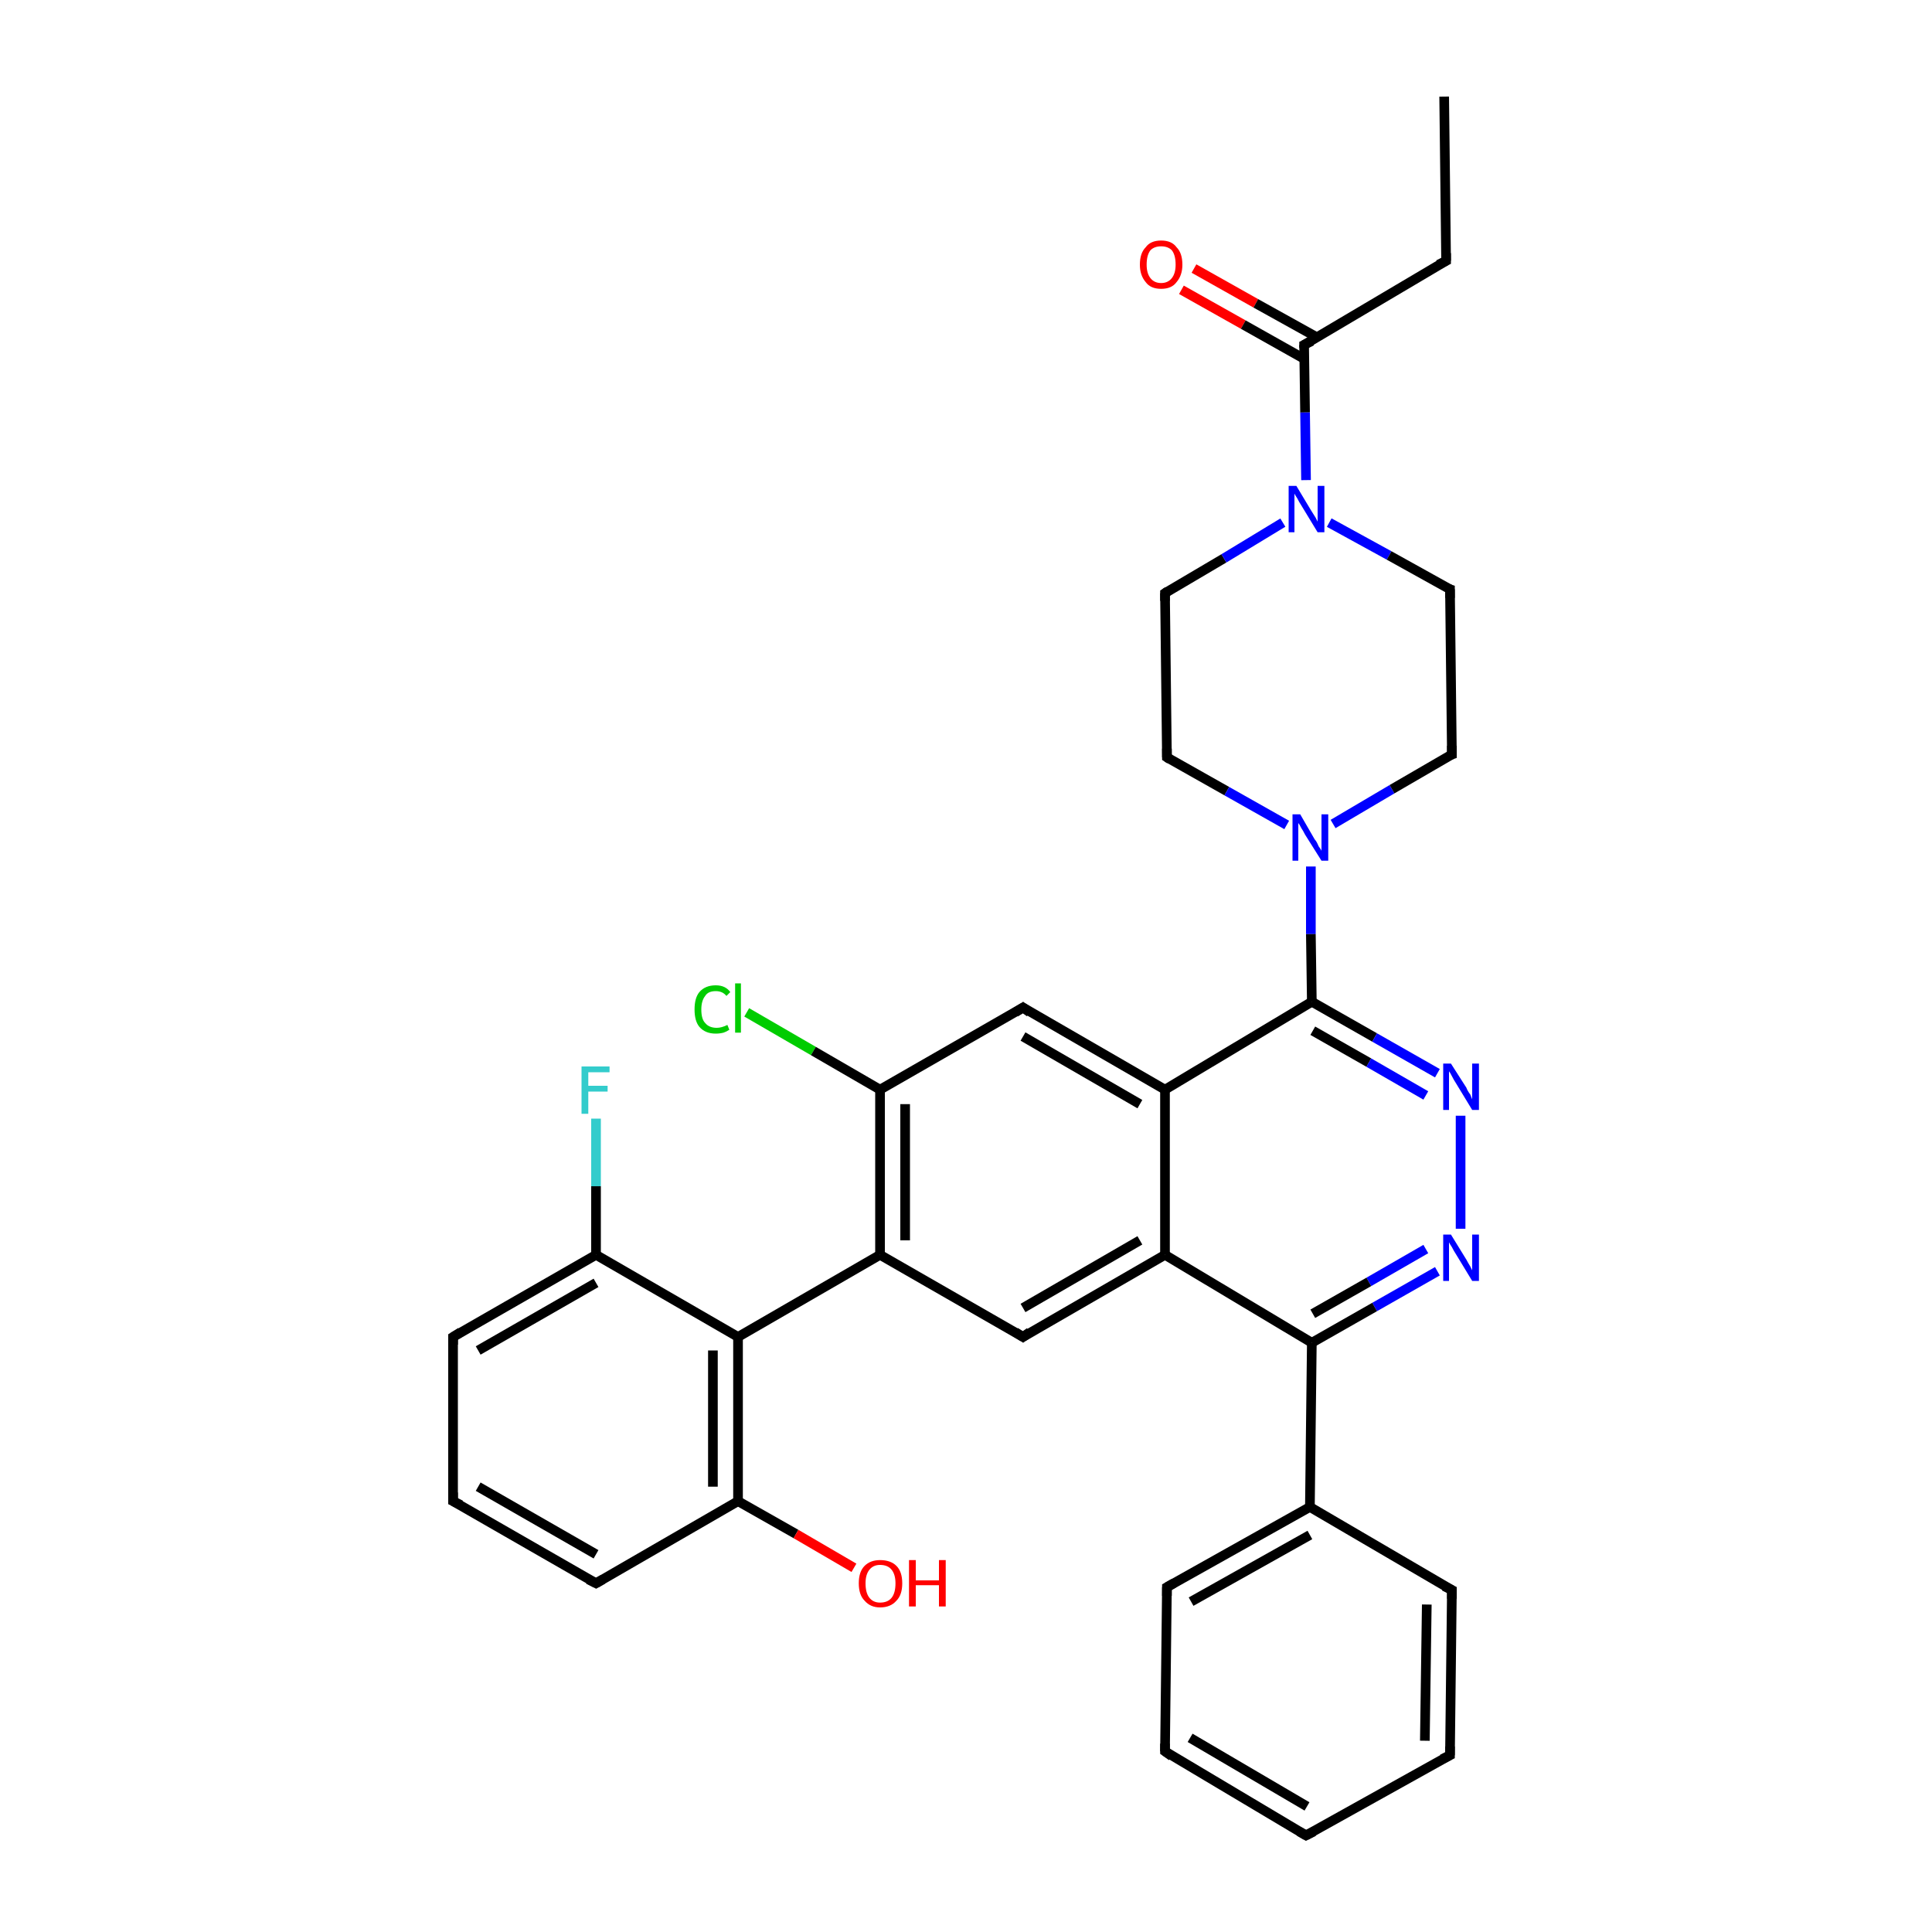 <?xml version='1.0' encoding='iso-8859-1'?>
<svg version='1.1' baseProfile='full'
              xmlns='http://www.w3.org/2000/svg'
                      xmlns:rdkit='http://www.rdkit.org/xml'
                      xmlns:xlink='http://www.w3.org/1999/xlink'
                  xml:space='preserve'
width='200px' height='200px' viewBox='0 0 200 200'>
<!-- END OF HEADER -->
<rect style='opacity:1.0;fill:#FFFFFF;stroke:none' width='200.0' height='200.0' x='0.0' y='0.0'> </rect>
<path class='bond-0 atom-3 atom-2' d='M 123.6,27.8 L 130.0,31.4' style='fill:none;fill-rule:evenodd;stroke:#FF0000;stroke-width:1.0px;stroke-linecap:butt;stroke-linejoin:miter;stroke-opacity:1' />
<path class='bond-0 atom-3 atom-2' d='M 130.0,31.4 L 136.3,34.9' style='fill:none;fill-rule:evenodd;stroke:#000000;stroke-width:1.0px;stroke-linecap:butt;stroke-linejoin:miter;stroke-opacity:1' />
<path class='bond-0 atom-3 atom-2' d='M 122.3,30.0 L 128.7,33.6' style='fill:none;fill-rule:evenodd;stroke:#FF0000;stroke-width:1.0px;stroke-linecap:butt;stroke-linejoin:miter;stroke-opacity:1' />
<path class='bond-0 atom-3 atom-2' d='M 128.7,33.6 L 135.1,37.2' style='fill:none;fill-rule:evenodd;stroke:#000000;stroke-width:1.0px;stroke-linecap:butt;stroke-linejoin:miter;stroke-opacity:1' />
<path class='bond-1 atom-0 atom-1' d='M 149.5,10.0 L 149.7,27.0' style='fill:none;fill-rule:evenodd;stroke:#000000;stroke-width:1.0px;stroke-linecap:butt;stroke-linejoin:miter;stroke-opacity:1' />
<path class='bond-2 atom-2 atom-1' d='M 135.0,35.7 L 149.7,27.0' style='fill:none;fill-rule:evenodd;stroke:#000000;stroke-width:1.0px;stroke-linecap:butt;stroke-linejoin:miter;stroke-opacity:1' />
<path class='bond-3 atom-2 atom-4' d='M 135.0,35.7 L 135.1,42.7' style='fill:none;fill-rule:evenodd;stroke:#000000;stroke-width:1.0px;stroke-linecap:butt;stroke-linejoin:miter;stroke-opacity:1' />
<path class='bond-3 atom-2 atom-4' d='M 135.1,42.7 L 135.2,49.7' style='fill:none;fill-rule:evenodd;stroke:#0000FF;stroke-width:1.0px;stroke-linecap:butt;stroke-linejoin:miter;stroke-opacity:1' />
<path class='bond-4 atom-5 atom-4' d='M 120.6,61.4 L 126.7,57.8' style='fill:none;fill-rule:evenodd;stroke:#000000;stroke-width:1.0px;stroke-linecap:butt;stroke-linejoin:miter;stroke-opacity:1' />
<path class='bond-4 atom-5 atom-4' d='M 126.7,57.8 L 132.8,54.1' style='fill:none;fill-rule:evenodd;stroke:#0000FF;stroke-width:1.0px;stroke-linecap:butt;stroke-linejoin:miter;stroke-opacity:1' />
<path class='bond-5 atom-5 atom-6' d='M 120.6,61.4 L 120.8,78.4' style='fill:none;fill-rule:evenodd;stroke:#000000;stroke-width:1.0px;stroke-linecap:butt;stroke-linejoin:miter;stroke-opacity:1' />
<path class='bond-6 atom-4 atom-9' d='M 137.6,54.1 L 143.8,57.5' style='fill:none;fill-rule:evenodd;stroke:#0000FF;stroke-width:1.0px;stroke-linecap:butt;stroke-linejoin:miter;stroke-opacity:1' />
<path class='bond-6 atom-4 atom-9' d='M 143.8,57.5 L 150.1,61.0' style='fill:none;fill-rule:evenodd;stroke:#000000;stroke-width:1.0px;stroke-linecap:butt;stroke-linejoin:miter;stroke-opacity:1' />
<path class='bond-7 atom-6 atom-7' d='M 120.8,78.4 L 127.0,81.9' style='fill:none;fill-rule:evenodd;stroke:#000000;stroke-width:1.0px;stroke-linecap:butt;stroke-linejoin:miter;stroke-opacity:1' />
<path class='bond-7 atom-6 atom-7' d='M 127.0,81.9 L 133.2,85.4' style='fill:none;fill-rule:evenodd;stroke:#0000FF;stroke-width:1.0px;stroke-linecap:butt;stroke-linejoin:miter;stroke-opacity:1' />
<path class='bond-8 atom-9 atom-8' d='M 150.1,61.0 L 150.3,78.1' style='fill:none;fill-rule:evenodd;stroke:#000000;stroke-width:1.0px;stroke-linecap:butt;stroke-linejoin:miter;stroke-opacity:1' />
<path class='bond-9 atom-24 atom-23' d='M 77.3,104.8 L 84.2,108.8' style='fill:none;fill-rule:evenodd;stroke:#00CC00;stroke-width:1.0px;stroke-linecap:butt;stroke-linejoin:miter;stroke-opacity:1' />
<path class='bond-9 atom-24 atom-23' d='M 84.2,108.8 L 91.1,112.8' style='fill:none;fill-rule:evenodd;stroke:#000000;stroke-width:1.0px;stroke-linecap:butt;stroke-linejoin:miter;stroke-opacity:1' />
<path class='bond-10 atom-34 atom-33' d='M 61.7,115.8 L 61.7,122.8' style='fill:none;fill-rule:evenodd;stroke:#33CCCC;stroke-width:1.0px;stroke-linecap:butt;stroke-linejoin:miter;stroke-opacity:1' />
<path class='bond-10 atom-34 atom-33' d='M 61.7,122.8 L 61.7,129.9' style='fill:none;fill-rule:evenodd;stroke:#000000;stroke-width:1.0px;stroke-linecap:butt;stroke-linejoin:miter;stroke-opacity:1' />
<path class='bond-11 atom-7 atom-8' d='M 138.0,85.3 L 144.1,81.7' style='fill:none;fill-rule:evenodd;stroke:#0000FF;stroke-width:1.0px;stroke-linecap:butt;stroke-linejoin:miter;stroke-opacity:1' />
<path class='bond-11 atom-7 atom-8' d='M 144.1,81.7 L 150.3,78.1' style='fill:none;fill-rule:evenodd;stroke:#000000;stroke-width:1.0px;stroke-linecap:butt;stroke-linejoin:miter;stroke-opacity:1' />
<path class='bond-12 atom-7 atom-10' d='M 135.7,89.7 L 135.7,96.7' style='fill:none;fill-rule:evenodd;stroke:#0000FF;stroke-width:1.0px;stroke-linecap:butt;stroke-linejoin:miter;stroke-opacity:1' />
<path class='bond-12 atom-7 atom-10' d='M 135.7,96.7 L 135.8,103.7' style='fill:none;fill-rule:evenodd;stroke:#000000;stroke-width:1.0px;stroke-linecap:butt;stroke-linejoin:miter;stroke-opacity:1' />
<path class='bond-13 atom-25 atom-23' d='M 105.9,104.3 L 91.1,112.8' style='fill:none;fill-rule:evenodd;stroke:#000000;stroke-width:1.0px;stroke-linecap:butt;stroke-linejoin:miter;stroke-opacity:1' />
<path class='bond-14 atom-25 atom-26' d='M 105.9,104.3 L 120.6,112.8' style='fill:none;fill-rule:evenodd;stroke:#000000;stroke-width:1.0px;stroke-linecap:butt;stroke-linejoin:miter;stroke-opacity:1' />
<path class='bond-14 atom-25 atom-26' d='M 105.9,107.3 L 118.0,114.3' style='fill:none;fill-rule:evenodd;stroke:#000000;stroke-width:1.0px;stroke-linecap:butt;stroke-linejoin:miter;stroke-opacity:1' />
<path class='bond-15 atom-23 atom-22' d='M 91.1,112.8 L 91.1,129.9' style='fill:none;fill-rule:evenodd;stroke:#000000;stroke-width:1.0px;stroke-linecap:butt;stroke-linejoin:miter;stroke-opacity:1' />
<path class='bond-15 atom-23 atom-22' d='M 93.7,114.3 L 93.7,128.4' style='fill:none;fill-rule:evenodd;stroke:#000000;stroke-width:1.0px;stroke-linecap:butt;stroke-linejoin:miter;stroke-opacity:1' />
<path class='bond-16 atom-33 atom-32' d='M 61.7,129.9 L 46.9,138.4' style='fill:none;fill-rule:evenodd;stroke:#000000;stroke-width:1.0px;stroke-linecap:butt;stroke-linejoin:miter;stroke-opacity:1' />
<path class='bond-16 atom-33 atom-32' d='M 61.7,132.8 L 49.5,139.8' style='fill:none;fill-rule:evenodd;stroke:#000000;stroke-width:1.0px;stroke-linecap:butt;stroke-linejoin:miter;stroke-opacity:1' />
<path class='bond-17 atom-33 atom-27' d='M 61.7,129.9 L 76.4,138.4' style='fill:none;fill-rule:evenodd;stroke:#000000;stroke-width:1.0px;stroke-linecap:butt;stroke-linejoin:miter;stroke-opacity:1' />
<path class='bond-18 atom-10 atom-26' d='M 135.8,103.7 L 120.6,112.8' style='fill:none;fill-rule:evenodd;stroke:#000000;stroke-width:1.0px;stroke-linecap:butt;stroke-linejoin:miter;stroke-opacity:1' />
<path class='bond-19 atom-10 atom-11' d='M 135.8,103.7 L 142.3,107.4' style='fill:none;fill-rule:evenodd;stroke:#000000;stroke-width:1.0px;stroke-linecap:butt;stroke-linejoin:miter;stroke-opacity:1' />
<path class='bond-19 atom-10 atom-11' d='M 142.3,107.4 L 148.8,111.1' style='fill:none;fill-rule:evenodd;stroke:#0000FF;stroke-width:1.0px;stroke-linecap:butt;stroke-linejoin:miter;stroke-opacity:1' />
<path class='bond-19 atom-10 atom-11' d='M 135.9,106.7 L 141.7,110.0' style='fill:none;fill-rule:evenodd;stroke:#000000;stroke-width:1.0px;stroke-linecap:butt;stroke-linejoin:miter;stroke-opacity:1' />
<path class='bond-19 atom-10 atom-11' d='M 141.7,110.0 L 147.6,113.4' style='fill:none;fill-rule:evenodd;stroke:#0000FF;stroke-width:1.0px;stroke-linecap:butt;stroke-linejoin:miter;stroke-opacity:1' />
<path class='bond-20 atom-32 atom-31' d='M 46.9,138.4 L 46.9,155.4' style='fill:none;fill-rule:evenodd;stroke:#000000;stroke-width:1.0px;stroke-linecap:butt;stroke-linejoin:miter;stroke-opacity:1' />
<path class='bond-21 atom-26 atom-20' d='M 120.6,112.8 L 120.6,129.9' style='fill:none;fill-rule:evenodd;stroke:#000000;stroke-width:1.0px;stroke-linecap:butt;stroke-linejoin:miter;stroke-opacity:1' />
<path class='bond-22 atom-22 atom-27' d='M 91.1,129.9 L 76.4,138.4' style='fill:none;fill-rule:evenodd;stroke:#000000;stroke-width:1.0px;stroke-linecap:butt;stroke-linejoin:miter;stroke-opacity:1' />
<path class='bond-23 atom-22 atom-21' d='M 91.1,129.9 L 105.9,138.4' style='fill:none;fill-rule:evenodd;stroke:#000000;stroke-width:1.0px;stroke-linecap:butt;stroke-linejoin:miter;stroke-opacity:1' />
<path class='bond-24 atom-11 atom-12' d='M 151.2,115.5 L 151.2,127.2' style='fill:none;fill-rule:evenodd;stroke:#0000FF;stroke-width:1.0px;stroke-linecap:butt;stroke-linejoin:miter;stroke-opacity:1' />
<path class='bond-25 atom-27 atom-28' d='M 76.4,138.4 L 76.4,155.4' style='fill:none;fill-rule:evenodd;stroke:#000000;stroke-width:1.0px;stroke-linecap:butt;stroke-linejoin:miter;stroke-opacity:1' />
<path class='bond-25 atom-27 atom-28' d='M 73.8,139.8 L 73.8,153.9' style='fill:none;fill-rule:evenodd;stroke:#000000;stroke-width:1.0px;stroke-linecap:butt;stroke-linejoin:miter;stroke-opacity:1' />
<path class='bond-26 atom-20 atom-21' d='M 120.6,129.9 L 105.9,138.4' style='fill:none;fill-rule:evenodd;stroke:#000000;stroke-width:1.0px;stroke-linecap:butt;stroke-linejoin:miter;stroke-opacity:1' />
<path class='bond-26 atom-20 atom-21' d='M 118.0,128.4 L 105.9,135.4' style='fill:none;fill-rule:evenodd;stroke:#000000;stroke-width:1.0px;stroke-linecap:butt;stroke-linejoin:miter;stroke-opacity:1' />
<path class='bond-27 atom-20 atom-13' d='M 120.6,129.9 L 135.8,139.0' style='fill:none;fill-rule:evenodd;stroke:#000000;stroke-width:1.0px;stroke-linecap:butt;stroke-linejoin:miter;stroke-opacity:1' />
<path class='bond-28 atom-31 atom-30' d='M 46.9,155.4 L 61.7,163.9' style='fill:none;fill-rule:evenodd;stroke:#000000;stroke-width:1.0px;stroke-linecap:butt;stroke-linejoin:miter;stroke-opacity:1' />
<path class='bond-28 atom-31 atom-30' d='M 49.5,153.9 L 61.7,160.9' style='fill:none;fill-rule:evenodd;stroke:#000000;stroke-width:1.0px;stroke-linecap:butt;stroke-linejoin:miter;stroke-opacity:1' />
<path class='bond-29 atom-12 atom-13' d='M 148.8,131.6 L 142.3,135.3' style='fill:none;fill-rule:evenodd;stroke:#0000FF;stroke-width:1.0px;stroke-linecap:butt;stroke-linejoin:miter;stroke-opacity:1' />
<path class='bond-29 atom-12 atom-13' d='M 142.3,135.3 L 135.8,139.0' style='fill:none;fill-rule:evenodd;stroke:#000000;stroke-width:1.0px;stroke-linecap:butt;stroke-linejoin:miter;stroke-opacity:1' />
<path class='bond-29 atom-12 atom-13' d='M 147.6,129.3 L 141.7,132.7' style='fill:none;fill-rule:evenodd;stroke:#0000FF;stroke-width:1.0px;stroke-linecap:butt;stroke-linejoin:miter;stroke-opacity:1' />
<path class='bond-29 atom-12 atom-13' d='M 141.7,132.7 L 135.9,136.0' style='fill:none;fill-rule:evenodd;stroke:#000000;stroke-width:1.0px;stroke-linecap:butt;stroke-linejoin:miter;stroke-opacity:1' />
<path class='bond-30 atom-13 atom-14' d='M 135.8,139.0 L 135.6,156.0' style='fill:none;fill-rule:evenodd;stroke:#000000;stroke-width:1.0px;stroke-linecap:butt;stroke-linejoin:miter;stroke-opacity:1' />
<path class='bond-31 atom-28 atom-30' d='M 76.4,155.4 L 61.7,163.9' style='fill:none;fill-rule:evenodd;stroke:#000000;stroke-width:1.0px;stroke-linecap:butt;stroke-linejoin:miter;stroke-opacity:1' />
<path class='bond-32 atom-28 atom-29' d='M 76.4,155.4 L 82.4,158.8' style='fill:none;fill-rule:evenodd;stroke:#000000;stroke-width:1.0px;stroke-linecap:butt;stroke-linejoin:miter;stroke-opacity:1' />
<path class='bond-32 atom-28 atom-29' d='M 82.4,158.8 L 88.4,162.3' style='fill:none;fill-rule:evenodd;stroke:#FF0000;stroke-width:1.0px;stroke-linecap:butt;stroke-linejoin:miter;stroke-opacity:1' />
<path class='bond-33 atom-19 atom-14' d='M 150.3,164.6 L 135.6,156.0' style='fill:none;fill-rule:evenodd;stroke:#000000;stroke-width:1.0px;stroke-linecap:butt;stroke-linejoin:miter;stroke-opacity:1' />
<path class='bond-34 atom-19 atom-18' d='M 150.3,164.6 L 150.1,181.7' style='fill:none;fill-rule:evenodd;stroke:#000000;stroke-width:1.0px;stroke-linecap:butt;stroke-linejoin:miter;stroke-opacity:1' />
<path class='bond-34 atom-19 atom-18' d='M 147.7,166.1 L 147.5,180.2' style='fill:none;fill-rule:evenodd;stroke:#000000;stroke-width:1.0px;stroke-linecap:butt;stroke-linejoin:miter;stroke-opacity:1' />
<path class='bond-35 atom-14 atom-15' d='M 135.6,156.0 L 120.8,164.3' style='fill:none;fill-rule:evenodd;stroke:#000000;stroke-width:1.0px;stroke-linecap:butt;stroke-linejoin:miter;stroke-opacity:1' />
<path class='bond-35 atom-14 atom-15' d='M 135.6,158.9 L 123.3,165.8' style='fill:none;fill-rule:evenodd;stroke:#000000;stroke-width:1.0px;stroke-linecap:butt;stroke-linejoin:miter;stroke-opacity:1' />
<path class='bond-36 atom-18 atom-17' d='M 150.1,181.7 L 135.2,190.0' style='fill:none;fill-rule:evenodd;stroke:#000000;stroke-width:1.0px;stroke-linecap:butt;stroke-linejoin:miter;stroke-opacity:1' />
<path class='bond-37 atom-15 atom-16' d='M 120.8,164.3 L 120.6,181.3' style='fill:none;fill-rule:evenodd;stroke:#000000;stroke-width:1.0px;stroke-linecap:butt;stroke-linejoin:miter;stroke-opacity:1' />
<path class='bond-38 atom-17 atom-16' d='M 135.2,190.0 L 120.6,181.3' style='fill:none;fill-rule:evenodd;stroke:#000000;stroke-width:1.0px;stroke-linecap:butt;stroke-linejoin:miter;stroke-opacity:1' />
<path class='bond-38 atom-17 atom-16' d='M 135.3,187.0 L 123.2,179.9' style='fill:none;fill-rule:evenodd;stroke:#000000;stroke-width:1.0px;stroke-linecap:butt;stroke-linejoin:miter;stroke-opacity:1' />
<path d='M 149.7,26.2 L 149.7,27.0 L 148.9,27.4' style='fill:none;stroke:#000000;stroke-width:1.0px;stroke-linecap:butt;stroke-linejoin:miter;stroke-miterlimit:10;stroke-opacity:1;' />
<path d='M 135.8,35.3 L 135.0,35.7 L 135.0,36.0' style='fill:none;stroke:#000000;stroke-width:1.0px;stroke-linecap:butt;stroke-linejoin:miter;stroke-miterlimit:10;stroke-opacity:1;' />
<path d='M 120.9,61.2 L 120.6,61.4 L 120.6,62.2' style='fill:none;stroke:#000000;stroke-width:1.0px;stroke-linecap:butt;stroke-linejoin:miter;stroke-miterlimit:10;stroke-opacity:1;' />
<path d='M 120.8,77.5 L 120.8,78.4 L 121.1,78.6' style='fill:none;stroke:#000000;stroke-width:1.0px;stroke-linecap:butt;stroke-linejoin:miter;stroke-miterlimit:10;stroke-opacity:1;' />
<path d='M 150.3,77.2 L 150.3,78.1 L 150.0,78.2' style='fill:none;stroke:#000000;stroke-width:1.0px;stroke-linecap:butt;stroke-linejoin:miter;stroke-miterlimit:10;stroke-opacity:1;' />
<path d='M 149.8,60.9 L 150.1,61.0 L 150.1,61.9' style='fill:none;stroke:#000000;stroke-width:1.0px;stroke-linecap:butt;stroke-linejoin:miter;stroke-miterlimit:10;stroke-opacity:1;' />
<path d='M 121.5,163.9 L 120.8,164.3 L 120.8,165.2' style='fill:none;stroke:#000000;stroke-width:1.0px;stroke-linecap:butt;stroke-linejoin:miter;stroke-miterlimit:10;stroke-opacity:1;' />
<path d='M 120.6,180.5 L 120.6,181.3 L 121.3,181.8' style='fill:none;stroke:#000000;stroke-width:1.0px;stroke-linecap:butt;stroke-linejoin:miter;stroke-miterlimit:10;stroke-opacity:1;' />
<path d='M 136.0,189.6 L 135.2,190.0 L 134.5,189.6' style='fill:none;stroke:#000000;stroke-width:1.0px;stroke-linecap:butt;stroke-linejoin:miter;stroke-miterlimit:10;stroke-opacity:1;' />
<path d='M 150.1,180.8 L 150.1,181.7 L 149.3,182.1' style='fill:none;stroke:#000000;stroke-width:1.0px;stroke-linecap:butt;stroke-linejoin:miter;stroke-miterlimit:10;stroke-opacity:1;' />
<path d='M 149.5,164.2 L 150.3,164.6 L 150.3,165.5' style='fill:none;stroke:#000000;stroke-width:1.0px;stroke-linecap:butt;stroke-linejoin:miter;stroke-miterlimit:10;stroke-opacity:1;' />
<path d='M 105.1,137.9 L 105.9,138.4 L 106.6,137.9' style='fill:none;stroke:#000000;stroke-width:1.0px;stroke-linecap:butt;stroke-linejoin:miter;stroke-miterlimit:10;stroke-opacity:1;' />
<path d='M 105.1,104.8 L 105.9,104.3 L 106.6,104.8' style='fill:none;stroke:#000000;stroke-width:1.0px;stroke-linecap:butt;stroke-linejoin:miter;stroke-miterlimit:10;stroke-opacity:1;' />
<path d='M 60.9,163.5 L 61.7,163.9 L 62.4,163.5' style='fill:none;stroke:#000000;stroke-width:1.0px;stroke-linecap:butt;stroke-linejoin:miter;stroke-miterlimit:10;stroke-opacity:1;' />
<path d='M 46.9,154.5 L 46.9,155.4 L 47.7,155.8' style='fill:none;stroke:#000000;stroke-width:1.0px;stroke-linecap:butt;stroke-linejoin:miter;stroke-miterlimit:10;stroke-opacity:1;' />
<path d='M 47.7,137.9 L 46.9,138.4 L 46.9,139.2' style='fill:none;stroke:#000000;stroke-width:1.0px;stroke-linecap:butt;stroke-linejoin:miter;stroke-miterlimit:10;stroke-opacity:1;' />
<path class='atom-3' d='M 118.0 27.4
Q 118.0 26.2, 118.6 25.6
Q 119.1 24.9, 120.2 24.9
Q 121.3 24.9, 121.8 25.6
Q 122.4 26.2, 122.4 27.4
Q 122.4 28.5, 121.8 29.2
Q 121.3 29.9, 120.2 29.9
Q 119.1 29.9, 118.6 29.2
Q 118.0 28.5, 118.0 27.4
M 120.2 29.3
Q 120.9 29.3, 121.3 28.8
Q 121.7 28.3, 121.7 27.4
Q 121.7 26.4, 121.3 25.9
Q 120.9 25.5, 120.2 25.5
Q 119.5 25.5, 119.1 25.9
Q 118.7 26.4, 118.7 27.4
Q 118.7 28.3, 119.1 28.8
Q 119.5 29.3, 120.2 29.3
' fill='#FF0000'/>
<path class='atom-4' d='M 134.2 50.3
L 135.7 52.8
Q 135.9 53.1, 136.2 53.6
Q 136.4 54.0, 136.4 54.0
L 136.4 50.3
L 137.1 50.3
L 137.1 55.1
L 136.4 55.1
L 134.7 52.3
Q 134.5 52.0, 134.3 51.6
Q 134.1 51.3, 134.0 51.1
L 134.0 55.1
L 133.4 55.1
L 133.4 50.3
L 134.2 50.3
' fill='#0000FF'/>
<path class='atom-7' d='M 134.6 84.3
L 136.1 86.9
Q 136.3 87.1, 136.5 87.6
Q 136.8 88.0, 136.8 88.1
L 136.8 84.3
L 137.5 84.3
L 137.5 89.1
L 136.8 89.1
L 135.1 86.4
Q 134.9 86.0, 134.7 85.7
Q 134.5 85.3, 134.4 85.2
L 134.4 89.1
L 133.8 89.1
L 133.8 84.3
L 134.6 84.3
' fill='#0000FF'/>
<path class='atom-11' d='M 150.2 110.1
L 151.8 112.6
Q 151.9 112.9, 152.2 113.3
Q 152.4 113.8, 152.4 113.8
L 152.4 110.1
L 153.1 110.1
L 153.1 114.9
L 152.4 114.9
L 150.7 112.1
Q 150.5 111.8, 150.3 111.4
Q 150.1 111.0, 150.0 110.9
L 150.0 114.9
L 149.4 114.9
L 149.4 110.1
L 150.2 110.1
' fill='#0000FF'/>
<path class='atom-12' d='M 150.2 127.8
L 151.8 130.4
Q 151.9 130.6, 152.2 131.1
Q 152.4 131.5, 152.4 131.5
L 152.4 127.8
L 153.1 127.8
L 153.1 132.6
L 152.4 132.6
L 150.7 129.8
Q 150.5 129.5, 150.3 129.1
Q 150.1 128.8, 150.0 128.6
L 150.0 132.6
L 149.4 132.6
L 149.4 127.8
L 150.2 127.8
' fill='#0000FF'/>
<path class='atom-24' d='M 71.9 104.5
Q 71.9 103.3, 72.4 102.7
Q 73.0 102.0, 74.1 102.0
Q 75.1 102.0, 75.6 102.7
L 75.2 103.1
Q 74.8 102.6, 74.1 102.6
Q 73.3 102.6, 73.0 103.1
Q 72.6 103.6, 72.6 104.5
Q 72.6 105.5, 73.0 105.9
Q 73.4 106.4, 74.2 106.4
Q 74.7 106.4, 75.3 106.1
L 75.5 106.6
Q 75.2 106.8, 74.9 106.9
Q 74.5 107.0, 74.1 107.0
Q 73.0 107.0, 72.4 106.3
Q 71.9 105.7, 71.9 104.5
' fill='#00CC00'/>
<path class='atom-24' d='M 76.1 101.8
L 76.7 101.8
L 76.7 106.9
L 76.1 106.9
L 76.1 101.8
' fill='#00CC00'/>
<path class='atom-29' d='M 88.9 163.9
Q 88.9 162.7, 89.5 162.1
Q 90.1 161.5, 91.1 161.5
Q 92.2 161.5, 92.8 162.1
Q 93.4 162.7, 93.4 163.9
Q 93.4 165.1, 92.8 165.7
Q 92.2 166.4, 91.1 166.4
Q 90.1 166.4, 89.5 165.7
Q 88.9 165.1, 88.9 163.9
M 91.1 165.9
Q 91.9 165.9, 92.3 165.4
Q 92.7 164.9, 92.7 163.9
Q 92.7 163.0, 92.3 162.5
Q 91.9 162.0, 91.1 162.0
Q 90.4 162.0, 90.0 162.5
Q 89.6 163.0, 89.6 163.9
Q 89.6 164.9, 90.0 165.4
Q 90.4 165.9, 91.1 165.9
' fill='#FF0000'/>
<path class='atom-29' d='M 94.1 161.5
L 94.8 161.5
L 94.8 163.6
L 97.2 163.6
L 97.2 161.5
L 97.9 161.5
L 97.9 166.3
L 97.2 166.3
L 97.2 164.1
L 94.8 164.1
L 94.8 166.3
L 94.1 166.3
L 94.1 161.5
' fill='#FF0000'/>
<path class='atom-34' d='M 60.2 110.4
L 63.1 110.4
L 63.1 111.0
L 60.9 111.0
L 60.9 112.4
L 62.9 112.4
L 62.9 113.0
L 60.9 113.0
L 60.9 115.3
L 60.2 115.3
L 60.2 110.4
' fill='#33CCCC'/>
</svg>
